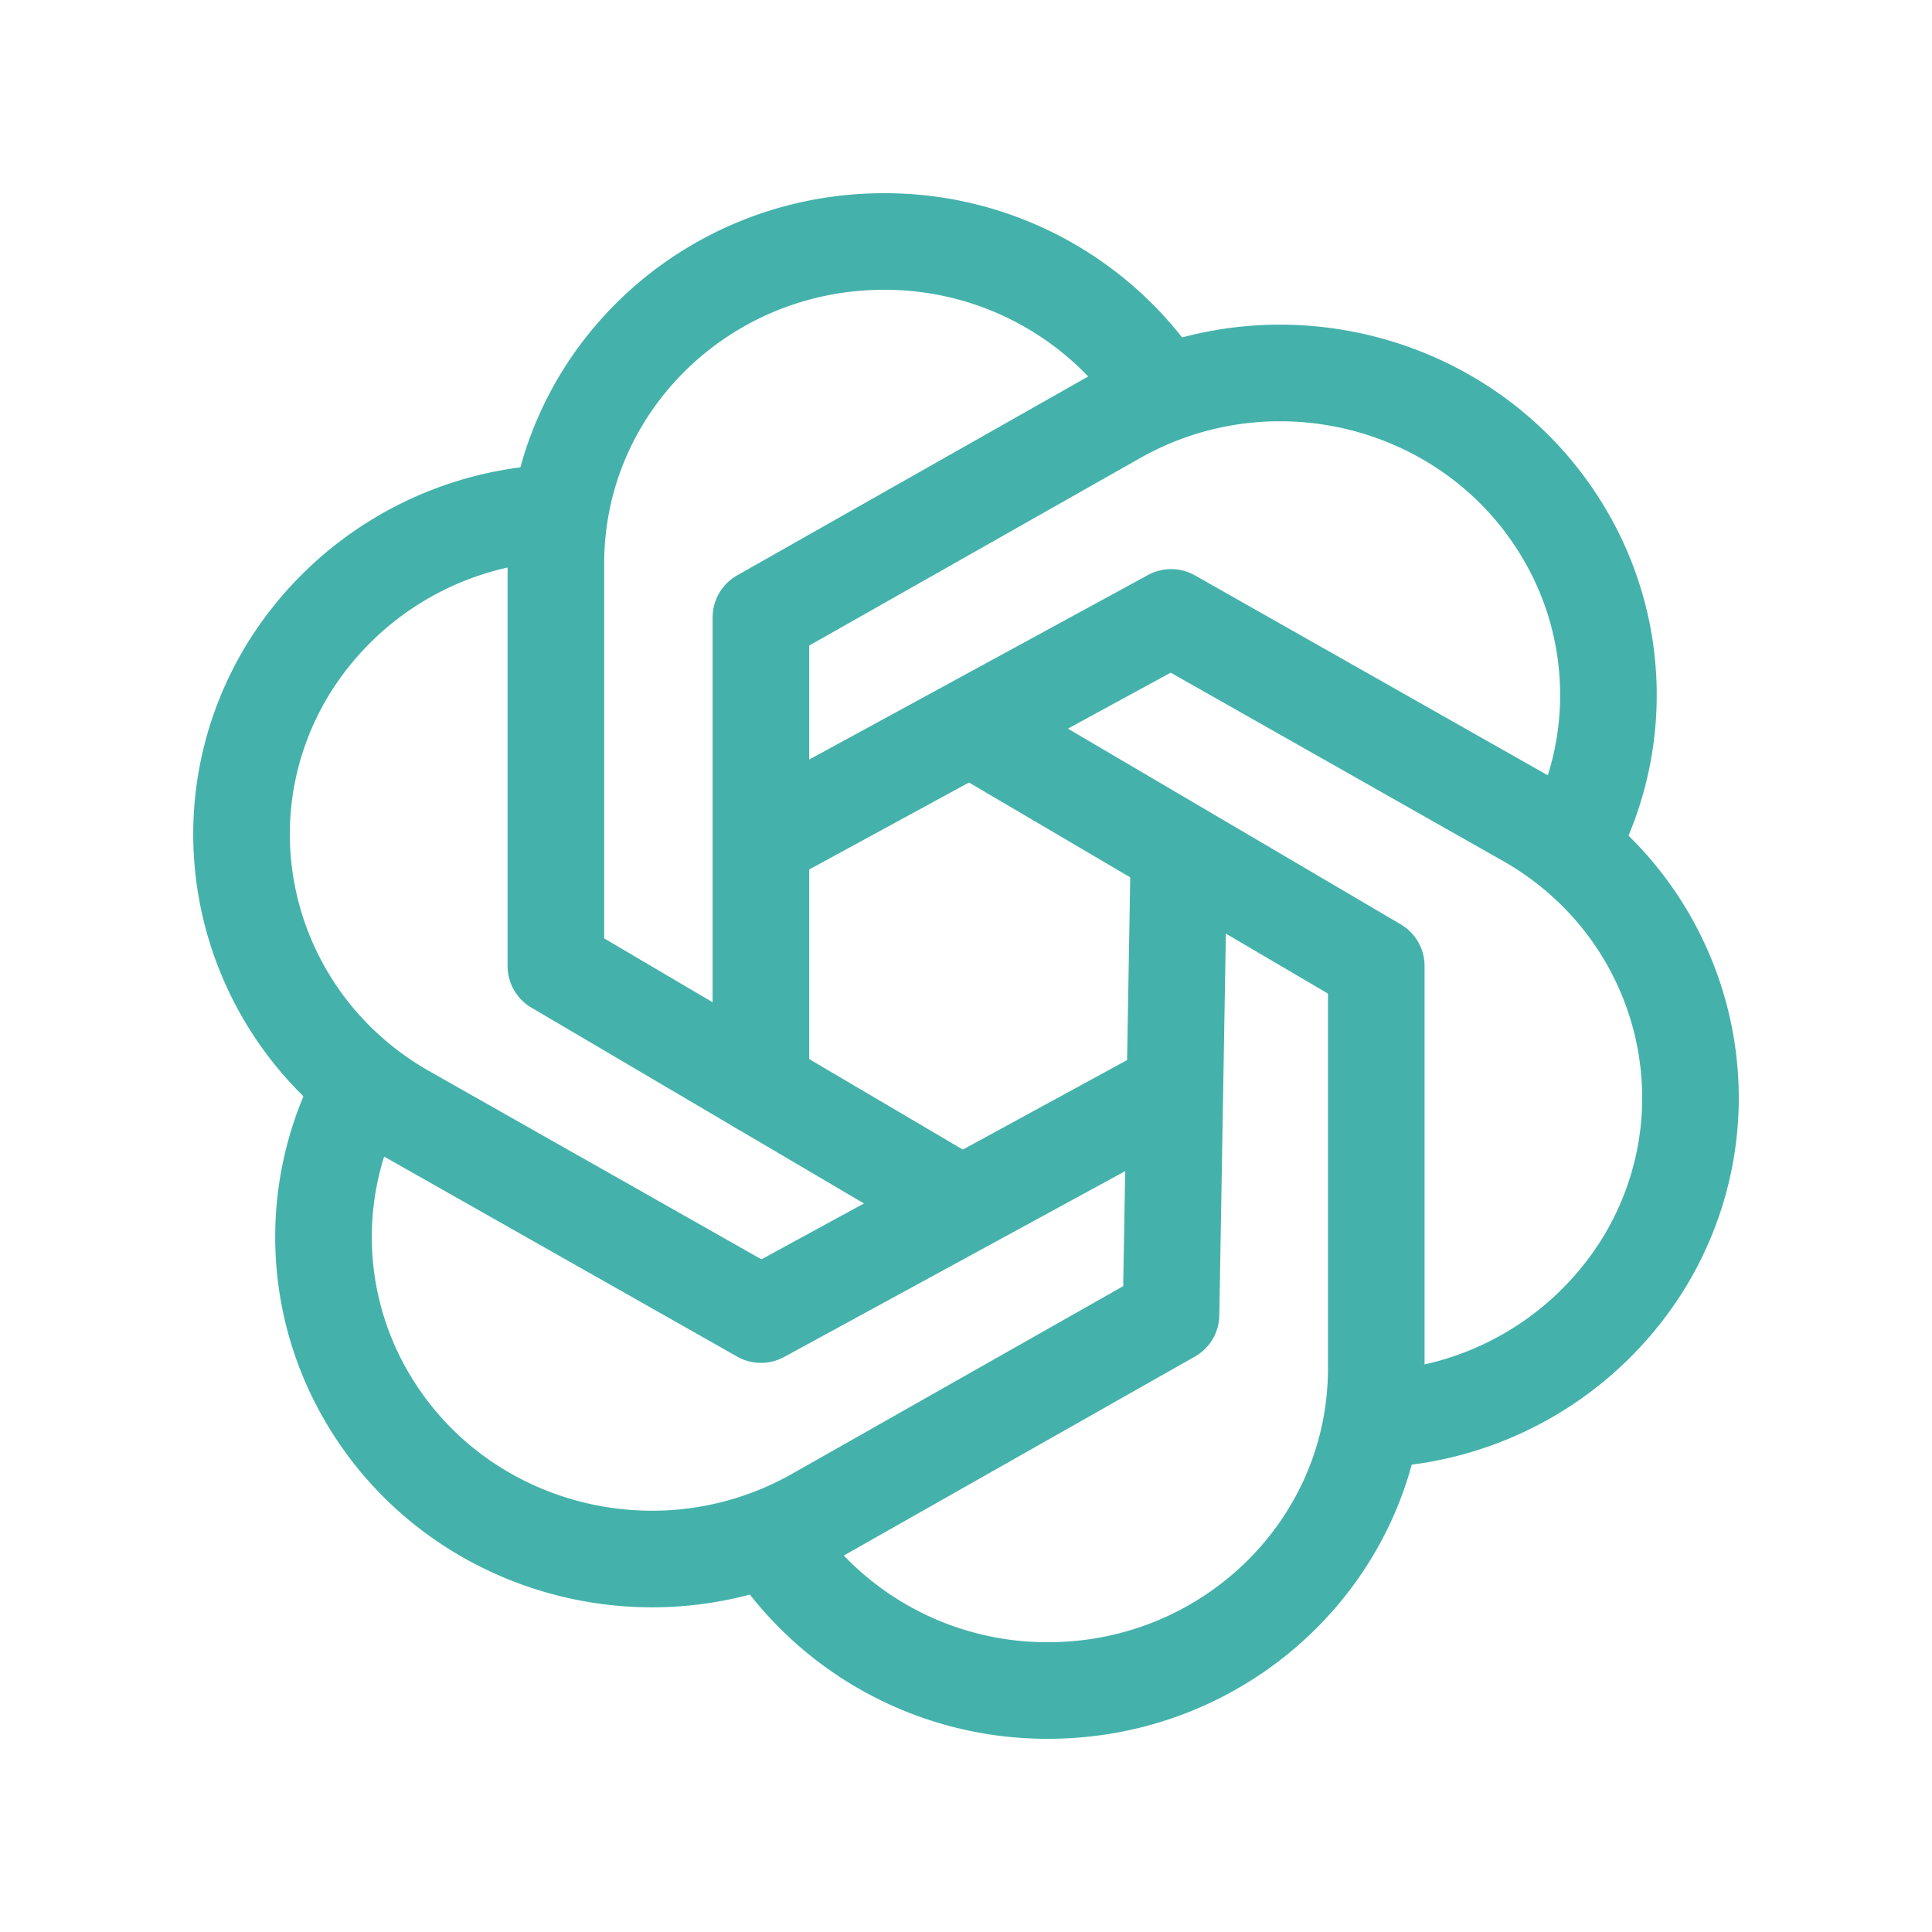 <svg xmlns="http://www.w3.org/2000/svg" width="40" height="40" fill="none"><path stroke="#44B2AB" stroke-linecap="round" stroke-linejoin="round" stroke-width="2" d="M19.576 24.75 11.509 20v-8.333C11.509 7.983 14.55 5 18.302 5a6.83 6.83 0 0 1 5.608 2.902"/><path stroke="#44B2AB" stroke-linecap="round" stroke-linejoin="round" stroke-width="2" d="M16 31.967A6.83 6.83 0 0 0 21.7 35c3.75 0 6.794-2.983 6.794-6.667V20l-8.227-4.838"/><path stroke="#44B2AB" stroke-linecap="round" stroke-linejoin="round" stroke-width="2" d="M15.754 22.5v-9.717l7.353-4.166c3.25-1.842 7.405-.75 9.282 2.438a6.55 6.55 0 0 1 .127 6.443"/><path stroke="#44B2AB" stroke-linecap="round" stroke-linejoin="round" stroke-width="2" d="M7.484 22.5a6.55 6.55 0 0 0 .125 6.444c1.876 3.188 6.033 4.28 9.283 2.44l7.353-4.167.16-9.327"/><path stroke="#44B2AB" stroke-linecap="round" stroke-linejoin="round" stroke-width="2" d="M28.494 29.383a6.82 6.82 0 0 0 5.595-3.326c1.875-3.189.761-7.267-2.487-9.107l-7.355-4.167-8.432 4.592"/><path stroke="#44B2AB" stroke-linecap="round" stroke-linejoin="round" stroke-width="2" d="M11.509 10.617a6.82 6.82 0 0 0-5.597 3.326C4.036 17.132 5.15 21.21 8.4 23.05l7.355 4.167 8.413-4.584"/></svg>